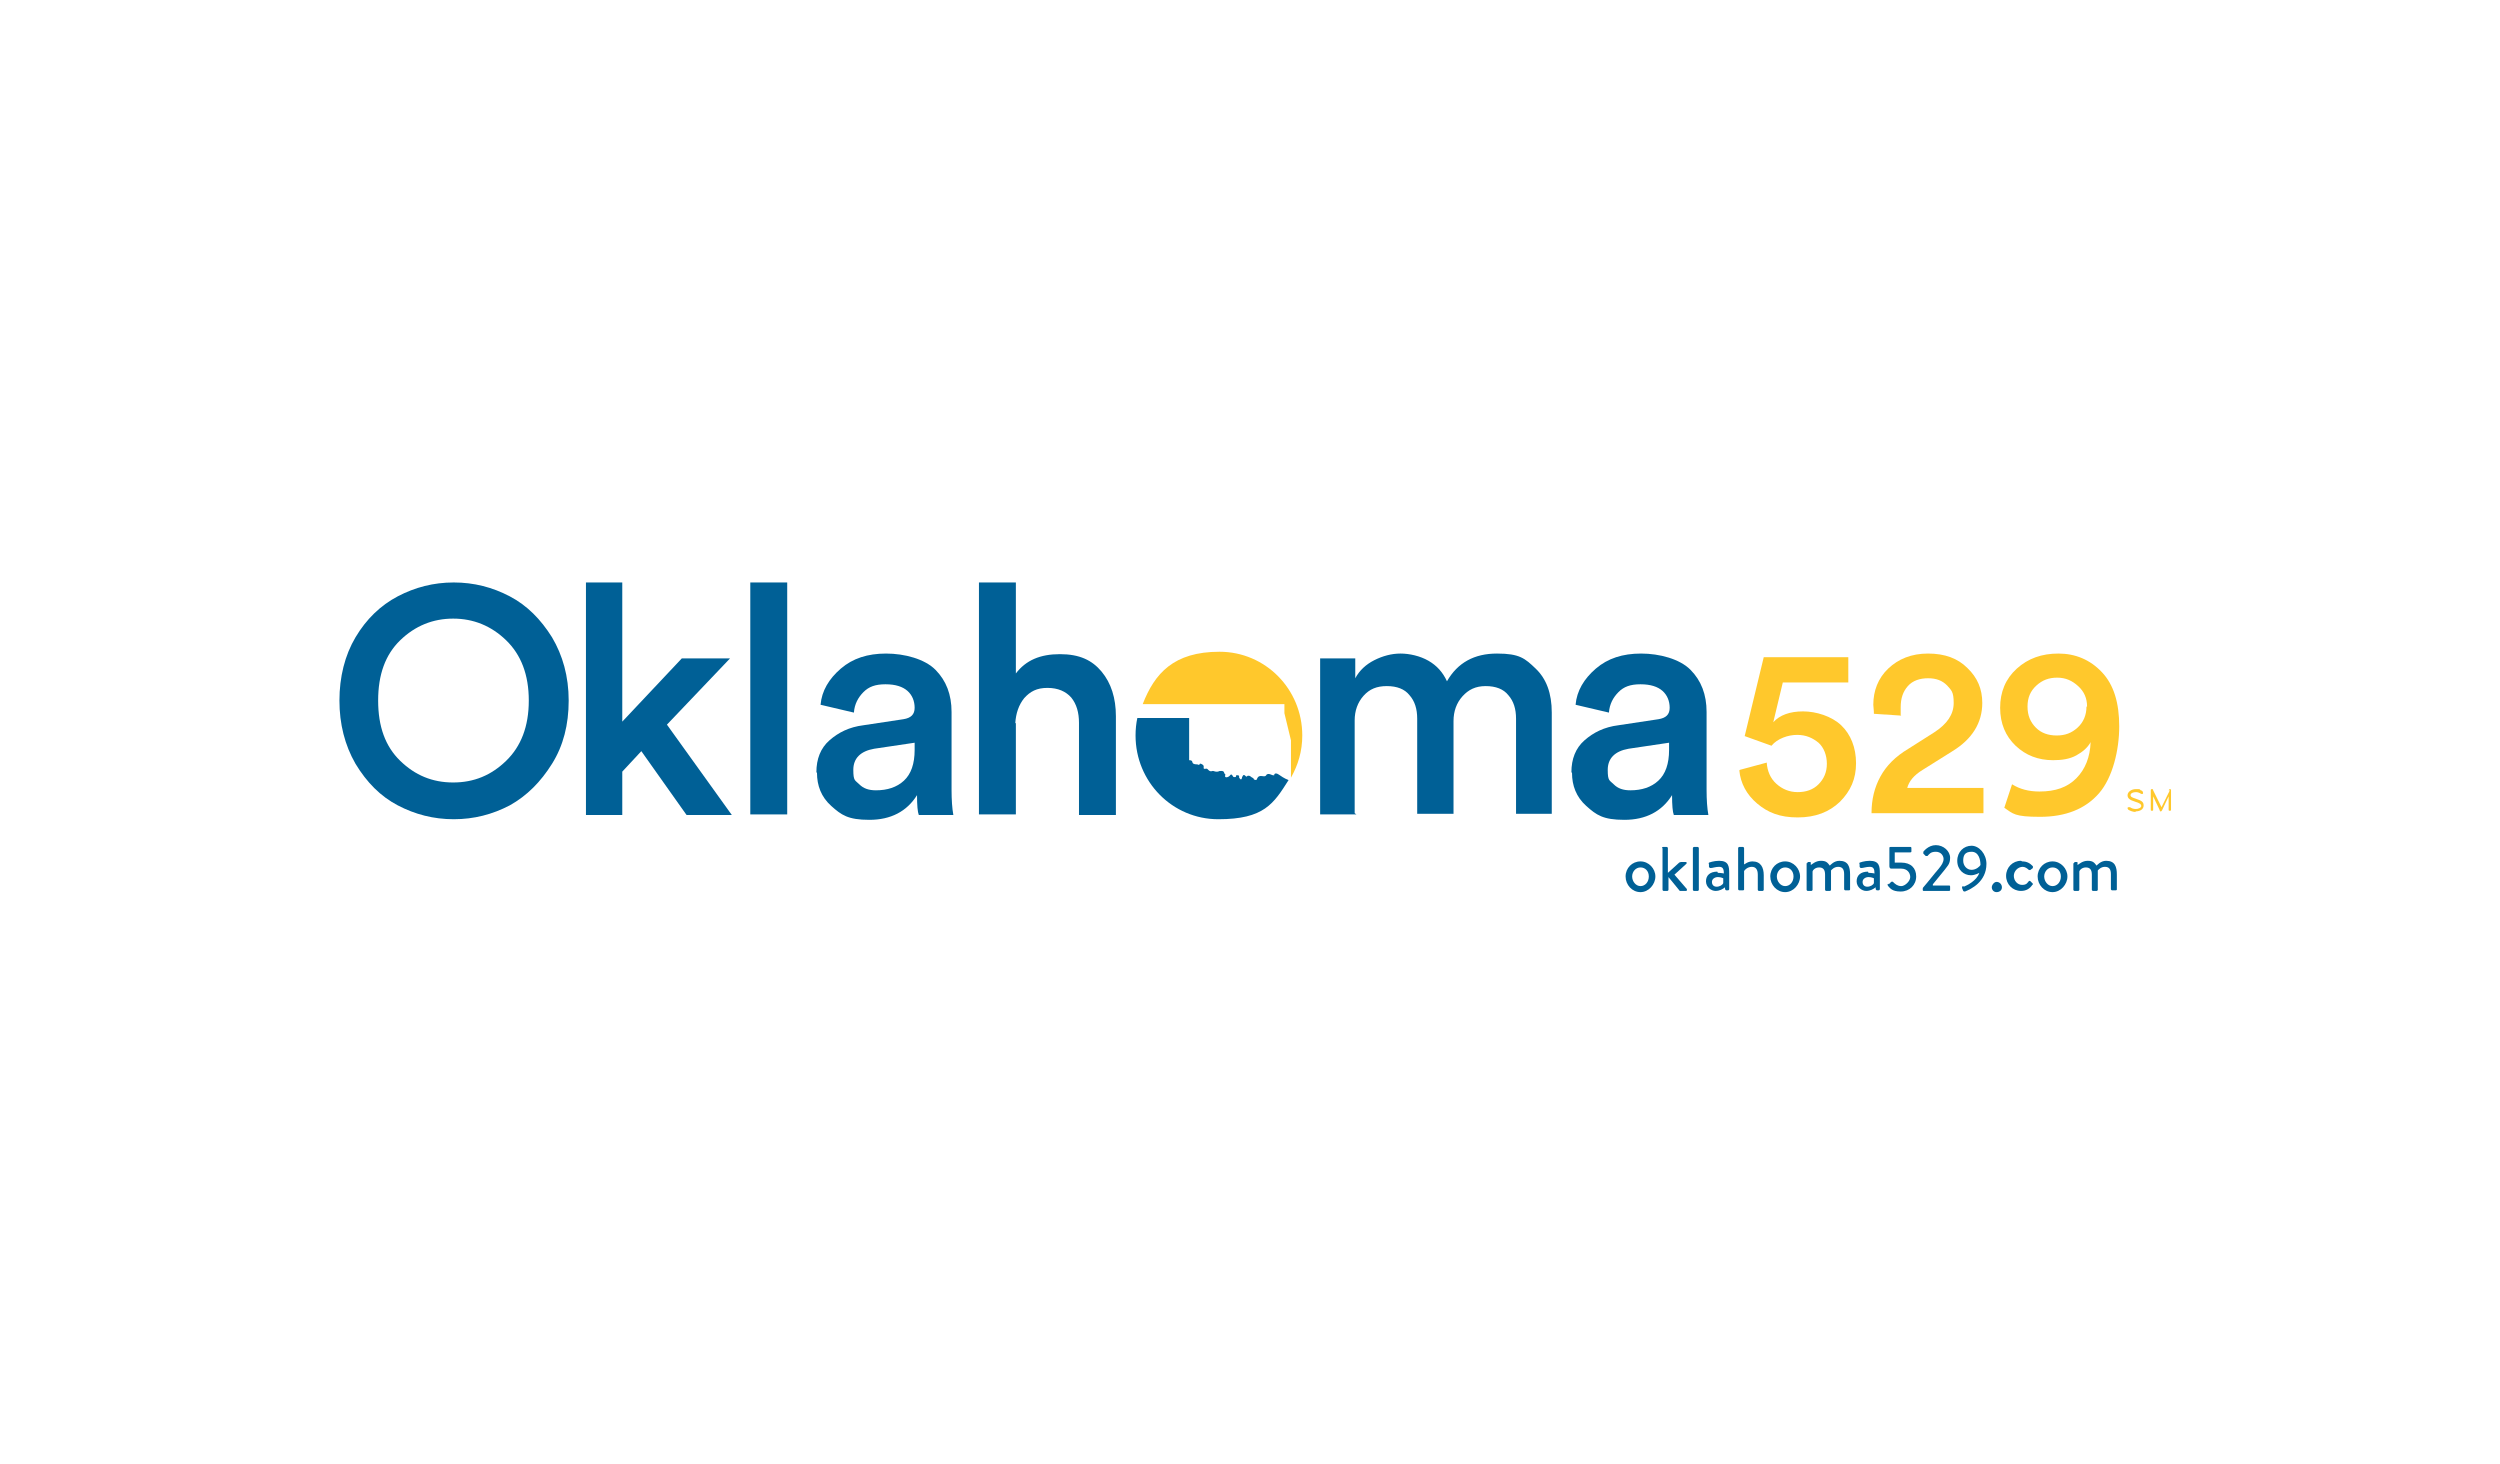 <svg width="1797" height="1052" viewBox="0 0 1797 1052" fill="none" xmlns="http://www.w3.org/2000/svg">
<rect width="1797" height="1052" fill="white"/>
<path d="M255.545 549.023C247.841 535.599 243.989 520.442 243.989 503.553C243.989 486.664 247.841 471.074 255.545 458.083C263.25 445.091 273.522 435.131 285.934 428.635C298.346 422.14 311.614 418.675 326.166 418.675C340.719 418.675 353.987 422.14 366.399 428.635C378.811 435.131 388.655 445.091 396.787 458.083C404.491 471.074 408.771 486.231 408.771 503.553C408.771 520.875 404.919 536.032 396.787 549.023C388.655 562.015 378.811 571.975 366.399 578.904C353.987 585.399 340.719 588.864 326.166 588.864C311.614 588.864 298.346 585.399 285.934 578.904C273.522 572.408 263.678 562.448 255.545 549.023ZM287.646 460.248C276.946 470.641 271.81 484.932 271.81 503.553C271.81 522.174 276.946 536.465 287.646 546.858C298.346 557.251 310.758 562.448 325.738 562.448C340.719 562.448 353.131 557.251 363.831 546.858C374.531 536.465 380.095 522.174 380.095 503.553C380.095 484.932 374.531 470.641 363.831 460.248C353.131 449.855 340.291 444.658 325.738 444.658C311.186 444.658 298.346 449.855 287.646 460.248Z" fill="#006096"/>
<path d="M524.76 473.24L479.391 520.875L526.044 585.833H493.516L460.987 539.929L447.291 554.653V585.833H421.183V418.675H447.291V518.71L490.092 473.24H525.188H524.76Z" fill="#006096"/>
<path d="M565.848 585.4H539.312V418.675H565.848V585.4Z" fill="#006096"/>
<path d="M586.824 555.086C586.824 545.559 589.82 537.764 596.24 532.134C602.66 526.505 610.364 522.607 620.636 521.308L649.313 516.978C654.877 516.112 657.445 513.513 657.445 508.75C657.445 503.986 655.733 499.656 652.309 496.624C648.885 493.593 643.749 491.861 636.472 491.861C629.196 491.861 624.488 493.593 620.636 497.49C616.784 501.388 614.216 506.151 613.788 512.214L589.82 506.585C590.676 496.624 595.812 487.963 604.372 480.602C612.932 473.24 623.632 469.775 636.9 469.775C650.169 469.775 664.721 473.673 672.425 481.468C680.129 489.263 683.981 499.223 683.981 511.781V567.645C683.981 575.006 684.409 581.069 685.265 585.833H660.441C659.585 583.667 659.157 578.904 659.157 571.542C651.881 583.234 640.324 589.297 624.916 589.297C609.508 589.297 604.8 585.833 597.524 579.337C590.248 572.841 587.252 564.613 587.252 555.519L586.824 555.086ZM629.624 568.078C637.756 568.078 644.605 565.912 649.741 561.149C654.877 556.385 657.445 549.023 657.445 539.063V533.867L628.34 538.197C618.496 539.929 613.36 545.126 613.36 553.354C613.36 561.582 614.644 560.716 617.64 563.747C620.636 566.778 624.488 568.078 629.624 568.078Z" fill="#006096"/>
<path d="M730.204 519.576V585.399H703.668V418.675H730.204V484.066C737.48 474.539 747.753 470.208 761.877 470.208C776.001 470.208 784.989 474.539 791.837 482.767C798.685 490.995 802.109 501.821 802.109 514.812V585.833H775.573V519.576C775.573 512.214 773.861 506.151 770.009 501.388C766.157 497.057 760.593 494.459 752.889 494.459C745.185 494.459 740.476 497.057 736.196 501.821C732.344 506.584 730.204 512.647 729.776 520.009L730.204 519.576Z" fill="#006096"/>
<path d="M975.021 585.4H948.913V473.24H974.165V487.53C977.161 481.901 981.869 477.57 987.862 474.539C993.854 471.507 1000.27 469.775 1006.69 469.775C1013.11 469.775 1020.82 471.507 1026.81 474.972C1032.8 478.436 1037.08 483.2 1040.08 489.696C1047.78 476.271 1059.77 469.775 1076.03 469.775C1092.29 469.775 1096.15 473.24 1103.85 480.602C1111.56 487.963 1115.41 498.357 1115.41 512.214V584.967H1089.73V516.545C1089.73 509.616 1088.01 503.986 1084.16 499.656C1080.74 495.325 1075.17 493.16 1067.9 493.16C1060.62 493.16 1055.49 495.758 1051.21 500.522C1046.93 505.285 1044.79 511.348 1044.79 518.277V584.967H1018.68V516.545C1018.68 509.616 1016.97 503.986 1013.11 499.656C1009.69 495.325 1004.13 493.16 996.85 493.16C989.574 493.16 984.438 495.325 980.158 500.089C975.877 504.852 973.737 510.915 973.737 517.844V584.533L975.021 585.4Z" fill="#006096"/>
<path d="M1129.53 555.086C1129.53 545.559 1132.53 537.764 1138.95 532.134C1145.37 526.505 1153.07 522.607 1163.35 521.308L1192.02 516.978C1197.59 516.112 1200.16 513.513 1200.16 508.75C1200.16 503.986 1198.44 499.656 1195.02 496.624C1191.6 493.593 1186.46 491.861 1179.18 491.861C1171.91 491.861 1167.2 493.593 1163.35 497.49C1159.49 501.388 1156.93 506.151 1156.5 512.214L1132.53 506.585C1133.39 496.624 1138.52 487.963 1147.08 480.602C1155.64 473.24 1166.34 469.775 1179.61 469.775C1192.88 469.775 1207.43 473.673 1215.14 481.468C1222.84 489.263 1226.69 499.223 1226.69 511.781V567.645C1226.69 575.006 1227.12 581.069 1227.98 585.833H1203.15C1202.3 583.667 1201.87 578.904 1201.87 571.542C1194.59 583.234 1183.03 589.297 1167.63 589.297C1152.22 589.297 1147.51 585.833 1140.23 579.337C1132.96 572.841 1129.96 564.613 1129.96 555.519L1129.53 555.086ZM1171.91 568.078C1180.04 568.078 1186.89 565.912 1192.02 561.149C1197.16 556.385 1199.73 549.023 1199.73 539.063V533.867L1170.62 538.197C1160.78 539.929 1155.64 545.126 1155.64 553.354C1155.64 561.582 1156.93 560.716 1159.92 563.747C1162.92 566.778 1166.77 568.078 1171.91 568.078Z" fill="#006096"/>
<path d="M916.387 556.818C915.103 558.55 912.535 555.086 910.395 556.818C909.111 559.85 905.259 555.519 903.547 559.85C903.547 561.149 900.979 560.716 900.979 559.417C898.838 558.55 898.838 557.251 896.698 557.684C895.414 559.85 894.558 554.653 892.846 558.55C892.418 561.149 891.562 560.283 890.706 558.984C890.706 557.251 890.706 557.251 888.566 557.251C888.566 558.984 887.71 558.55 886.854 558.55C885.998 558.55 885.57 555.086 883.858 557.684C882.574 558.984 879.578 559.417 880.862 556.818C879.15 555.519 880.862 553.787 876.582 554.22C874.014 555.519 872.302 553.787 871.446 554.22C868.878 555.086 868.45 552.488 867.166 552.488C863.314 553.354 866.738 550.756 864.17 549.456C861.174 547.724 863.314 550.756 860.746 549.456C854.754 549.456 859.034 546.425 854.754 546.425V516.112H817.517C816.661 520.009 816.233 524.34 816.233 528.67C816.233 562.015 842.77 588.864 875.726 588.864C908.683 588.864 915.531 577.605 926.231 560.716C919.383 558.117 918.099 554.22 915.531 556.818H916.387Z" fill="#006096"/>
<path d="M923.235 506.151V512.647L927.943 532.134V558.983C933.08 549.889 936.076 539.929 936.076 528.67C936.076 495.325 909.539 468.476 876.583 468.476C843.626 468.476 829.93 484.066 821.37 506.151H923.235Z" fill="#FFC82C"/>
<path d="M1250.66 553.354L1269.92 548.157C1270.35 554.22 1272.49 559.417 1276.77 563.314C1281.05 567.211 1286.18 569.377 1292.18 569.377C1298.17 569.377 1303.3 567.645 1307.16 563.747C1311.01 559.85 1313.15 555.086 1313.15 549.023C1313.15 542.961 1311.01 537.331 1307.16 533.867C1302.88 530.402 1298.17 528.237 1291.75 528.237C1285.33 528.237 1277.62 530.835 1273.34 536.032L1254.08 529.103L1267.78 472.374H1328.56V490.562H1281.48L1274.63 519.143C1279.34 513.946 1286.61 511.348 1296.03 511.348C1305.44 511.348 1316.57 514.812 1323.42 521.308C1330.27 527.804 1334.12 537.331 1334.12 548.59C1334.12 559.85 1330.27 568.511 1322.56 576.305C1314.86 583.667 1305.02 587.565 1292.18 587.565C1279.34 587.565 1270.78 584.1 1263.07 577.605C1255.37 571.109 1251.09 562.881 1250.23 553.787L1250.66 553.354Z" fill="#FFC82C"/>
<path d="M1366.65 514.379L1346.96 513.08C1346.96 510.049 1346.53 507.884 1346.53 506.585C1346.53 496.624 1349.96 487.53 1357.23 480.602C1364.51 473.673 1373.92 469.775 1385.91 469.775C1397.89 469.775 1407.31 473.24 1414.16 480.168C1421.43 487.097 1424.86 495.325 1424.86 505.285C1424.86 519.576 1417.58 531.268 1403.46 539.929L1382.06 553.354C1375.64 557.251 1372.21 561.582 1370.93 566.345H1425.71V584.533H1345.25C1345.25 574.573 1347.39 565.912 1351.67 558.117C1355.95 550.323 1362.37 543.827 1371.78 538.197L1390.19 526.505C1399.6 520.442 1404.31 513.513 1404.31 505.285C1404.31 497.057 1402.6 496.191 1399.6 492.727C1396.18 489.263 1391.9 487.53 1385.91 487.53C1379.92 487.53 1374.78 489.263 1371.36 493.16C1367.93 497.057 1366.22 501.821 1366.22 508.317V513.946L1366.65 514.379Z" fill="#FFC82C"/>
<path d="M1440.69 580.636L1446.26 563.747C1451.82 567.212 1458.24 568.944 1465.94 568.944C1477.5 568.944 1486.06 565.912 1492.48 559.417C1498.9 552.921 1502.32 544.26 1502.75 533.434C1500.61 537.331 1497.19 540.362 1492.48 542.961C1487.77 545.559 1482.21 546.425 1475.79 546.425C1465.09 546.425 1456.1 542.961 1448.82 536.032C1441.55 529.103 1437.7 520.009 1437.7 508.75C1437.7 497.49 1441.55 487.963 1449.68 480.602C1457.81 473.24 1467.66 469.775 1479.64 469.775C1491.62 469.775 1502.32 474.106 1510.88 483.2C1519.44 492.294 1523.3 505.285 1523.3 522.174C1523.3 539.063 1518.59 558.984 1508.74 570.243C1498.9 581.502 1484.78 587.132 1466.37 587.132C1447.97 587.132 1447.11 584.967 1440.69 580.636ZM1500.18 507.884C1500.18 501.821 1498.04 497.057 1493.76 493.16C1489.48 489.263 1484.78 487.097 1478.78 487.097C1472.79 487.097 1468.08 488.829 1463.8 492.727C1459.52 496.624 1457.38 501.388 1457.38 507.884C1457.38 514.379 1459.52 519.143 1463.38 523.04C1467.23 526.938 1472.36 528.67 1478.36 528.67C1484.35 528.67 1489.06 526.938 1493.34 523.04C1497.62 519.143 1499.76 513.946 1499.76 507.884H1500.18Z" fill="#FFC82C"/>
<path d="M1179.18 619.177C1185.17 619.177 1189.88 624.374 1189.88 630.004C1189.88 635.633 1185.17 641.263 1179.18 641.263C1173.19 641.263 1168.48 636.066 1168.48 630.004C1168.48 623.941 1173.19 619.177 1179.18 619.177ZM1179.18 636.933C1182.6 636.933 1185.17 633.901 1185.17 630.004C1185.17 626.106 1182.6 623.508 1179.18 623.508C1175.76 623.508 1173.19 626.539 1173.19 630.004C1173.19 633.468 1175.76 636.933 1179.18 636.933Z" fill="#006096"/>
<path d="M1194.59 609.65C1194.59 609.217 1195.02 608.784 1195.44 608.784H1198.01C1198.44 608.784 1198.87 609.217 1198.87 609.65V627.405L1207 620.043C1207 620.043 1207.86 619.61 1208.28 619.61H1211.71C1212.56 619.61 1212.56 620.477 1212.14 620.91L1203.58 628.704L1212.56 639.098C1212.56 639.531 1212.56 640.397 1212.14 640.397H1208.28H1207.43L1199.3 630.437V639.531C1199.3 639.964 1198.87 640.397 1198.44 640.397H1195.87C1195.44 640.397 1195.02 639.964 1195.02 639.531V609.65H1194.59Z" fill="#006096"/>
<path d="M1216.84 609.65C1216.84 609.217 1217.27 608.784 1217.7 608.784H1220.27C1220.7 608.784 1221.12 609.217 1221.12 609.65V639.531C1221.12 639.964 1220.7 640.397 1220.27 640.397H1217.7C1217.27 640.397 1216.84 639.964 1216.84 639.531V609.65Z" fill="#006096"/>
<path d="M1234.82 627.405C1236.96 627.405 1239.1 627.838 1239.1 627.838C1239.1 624.374 1238.25 623.075 1235.68 623.075C1233.11 623.075 1230.97 623.941 1229.69 623.941C1229.26 623.941 1228.83 623.941 1228.4 623.075V621.343C1227.97 620.477 1228.4 620.477 1228.4 620.044C1228.4 620.044 1231.83 618.744 1235.68 618.744C1242.53 618.744 1242.95 622.642 1242.95 627.838V639.098C1242.95 639.531 1242.53 639.964 1242.1 639.964H1240.81C1240.81 639.964 1240.39 639.964 1239.96 639.098V637.799C1238.25 639.098 1236.11 640.397 1233.11 640.397C1230.11 640.397 1226.26 637.799 1226.26 633.468C1226.26 629.138 1229.26 626.539 1234.39 626.539L1234.82 627.405ZM1233.97 637.366C1236.11 637.366 1238.25 636.066 1238.67 634.767V631.303C1238.67 631.303 1236.96 630.437 1234.82 630.437C1232.68 630.437 1230.54 631.736 1230.54 633.901C1230.54 636.066 1231.83 637.366 1233.97 637.366Z" fill="#006096"/>
<path d="M1249.37 609.65C1249.37 609.217 1249.8 608.784 1250.23 608.784H1252.8C1253.22 608.784 1253.65 609.217 1253.65 609.65V621.343C1254.08 621.343 1256.22 619.177 1259.64 619.177C1265.64 619.177 1267.78 623.508 1267.78 629.138V639.531C1267.78 639.964 1267.35 640.397 1266.92 640.397H1264.35C1263.92 640.397 1263.5 639.964 1263.5 639.531V628.704C1263.5 625.24 1262.21 623.075 1259.22 623.075C1256.22 623.075 1254.08 625.24 1253.65 626.106V639.098C1253.65 639.531 1253.65 639.964 1252.8 639.964H1250.23C1249.8 639.964 1249.37 639.531 1249.37 639.098V609.217V609.65Z" fill="#006096"/>
<path d="M1283.18 619.177C1289.18 619.177 1293.88 624.374 1293.88 630.004C1293.88 635.633 1289.18 641.263 1283.18 641.263C1277.19 641.263 1272.48 636.066 1272.48 630.004C1272.48 623.941 1277.19 619.177 1283.18 619.177ZM1283.18 636.933C1286.61 636.933 1289.18 633.901 1289.18 630.004C1289.18 626.106 1286.61 623.508 1283.18 623.508C1279.76 623.508 1277.19 626.539 1277.19 630.004C1277.19 633.468 1279.76 636.933 1283.18 636.933Z" fill="#006096"/>
<path d="M1299.02 620.477C1299.02 620.044 1299.45 619.61 1299.88 619.61H1300.73C1301.16 619.61 1301.59 619.61 1301.59 620.044V621.776C1302.45 621.343 1305.01 618.744 1308.87 618.744C1312.72 618.744 1313.57 620.044 1315.29 622.209C1315.71 621.776 1318.28 618.744 1322.14 618.744C1328.56 618.744 1329.84 623.075 1329.84 628.705V639.098C1329.84 639.531 1329.84 639.964 1328.98 639.964H1326.42C1325.99 639.964 1325.56 639.531 1325.56 639.098V628.271C1325.56 624.807 1324.28 623.075 1321.28 623.075C1318.28 623.075 1316.57 625.24 1316.14 625.673C1316.14 626.106 1316.14 627.405 1316.14 628.705V639.531C1316.14 639.964 1315.71 640.397 1315.29 640.397H1312.72C1312.29 640.397 1311.86 639.964 1311.86 639.531V628.705C1311.86 625.24 1310.58 623.508 1307.58 623.508C1304.59 623.508 1302.87 625.673 1302.87 626.539V639.531C1302.87 639.964 1302.45 640.397 1302.02 640.397H1299.45C1299.02 640.397 1298.59 639.964 1298.59 639.531V620.477H1299.02Z" fill="#006096"/>
<path d="M1343.11 627.405C1345.25 627.405 1347.39 627.838 1347.39 627.838C1347.39 624.374 1346.53 623.075 1343.96 623.075C1341.4 623.075 1339.26 623.941 1337.97 623.941C1337.54 623.941 1337.12 623.941 1336.69 623.075V621.343C1336.26 620.477 1336.69 620.477 1336.69 620.044C1336.69 620.044 1340.11 618.744 1343.96 618.744C1350.81 618.744 1351.24 622.642 1351.24 627.838V639.098C1351.24 639.531 1350.81 639.964 1350.38 639.964H1349.1C1349.1 639.964 1348.67 639.964 1348.24 639.098V637.799C1346.53 639.098 1344.39 640.397 1341.4 640.397C1338.4 640.397 1334.55 637.799 1334.55 633.468C1334.55 629.138 1337.54 626.539 1342.68 626.539L1343.11 627.405ZM1342.25 637.366C1344.39 637.366 1346.53 636.066 1346.96 634.767V631.303C1346.96 631.303 1345.25 630.437 1343.11 630.437C1340.97 630.437 1338.83 631.736 1338.83 633.901C1338.83 636.066 1340.11 637.366 1342.25 637.366Z" fill="#006096"/>
<path d="M1357.66 635.633C1358.09 635.2 1358.94 634.334 1359.37 633.901C1359.37 633.901 1360.23 633.468 1360.66 633.901C1362.37 635.633 1364.08 636.932 1366.65 636.932C1369.22 636.932 1373.07 633.468 1373.07 630.437C1373.07 627.405 1370.93 624.374 1366.65 624.374H1359.37C1358.52 624.374 1358.09 623.508 1358.09 622.642V609.65C1358.09 609.217 1358.09 608.784 1358.94 608.784H1373.07C1373.5 608.784 1373.92 608.784 1373.92 609.65V611.816C1373.92 612.249 1373.92 612.682 1373.07 612.682H1361.94V620.043H1366.65C1373.5 620.043 1377.35 623.941 1377.35 630.004C1377.35 636.066 1372.64 640.83 1366.22 640.83C1359.8 640.83 1358.52 638.232 1357.23 636.932C1356.8 636.066 1356.38 636.066 1357.23 635.2L1357.66 635.633Z" fill="#006096"/>
<path d="M1389.33 636.499H1400.89C1401.32 636.499 1401.74 636.499 1401.74 637.366V639.531C1401.74 639.964 1401.74 640.397 1400.89 640.397H1382.91C1382.48 640.397 1382.06 640.397 1382.06 639.531C1382.06 638.665 1382.06 638.232 1382.48 637.799C1385.91 633.901 1390.19 628.272 1393.61 624.374C1395.75 621.776 1397.04 619.611 1397.04 617.445C1397.04 615.28 1395.32 612.249 1391.47 612.249C1387.62 612.249 1386.76 613.981 1385.48 615.28C1385.48 615.28 1384.62 615.28 1384.2 615.28L1382.48 613.548C1382.48 613.548 1382.48 612.682 1382.48 612.249C1382.48 612.249 1385.91 607.485 1391.47 607.485C1397.04 607.485 1401.74 611.816 1401.74 616.579C1401.74 621.343 1399.6 622.642 1397.46 625.673C1394.9 628.705 1391.9 632.602 1389.33 635.633V636.499Z" fill="#006096"/>
<path d="M1411.59 637.366C1413.73 636.5 1421 633.035 1422.71 627.405C1422.71 627.405 1419.72 629.138 1416.72 629.138C1411.59 629.138 1406.88 625.24 1406.88 618.744C1406.88 612.249 1411.59 607.918 1417.15 607.918C1422.71 607.918 1427.85 613.981 1427.85 620.91C1427.85 633.901 1416.72 639.098 1412.44 640.83C1412.01 640.83 1411.59 640.83 1411.16 640.397L1410.3 638.232C1410.3 637.799 1410.3 636.933 1411.16 636.933L1411.59 637.366ZM1423.57 621.776C1423.57 617.878 1422.29 612.249 1417.15 612.249C1412.01 612.249 1411.16 615.28 1411.16 618.744C1411.16 622.209 1413.73 625.24 1417.15 625.24C1420.57 625.24 1423.14 622.642 1423.57 621.776Z" fill="#006096"/>
<path d="M1435.13 633.901C1437.27 633.901 1438.98 635.633 1438.98 637.799C1438.98 639.964 1437.27 641.263 1435.13 641.263C1432.99 641.263 1431.7 639.531 1431.7 637.799C1431.7 636.066 1433.42 633.901 1435.13 633.901Z" fill="#006096"/>
<path d="M1453.53 619.177C1456.96 619.177 1459.1 620.477 1461.24 622.642C1461.24 623.075 1461.24 623.941 1461.24 623.941L1459.52 625.24C1459.1 625.673 1458.67 625.24 1458.24 625.24C1457.38 624.374 1455.67 623.075 1453.96 623.075C1450.54 623.075 1447.54 626.106 1447.54 629.571C1447.54 633.035 1450.11 636.066 1453.53 636.066C1456.96 636.066 1457.38 634.334 1458.24 633.468C1458.67 633.035 1459.1 633.035 1459.52 633.468L1460.81 634.767C1461.24 635.2 1461.66 635.633 1460.81 636.066C1459.1 638.665 1456.53 640.397 1452.68 640.397C1446.68 640.397 1441.98 635.633 1441.98 629.571C1441.98 623.508 1446.68 618.744 1452.68 618.744L1453.53 619.177Z" fill="#006096"/>
<path d="M1475.36 619.177C1481.35 619.177 1486.06 624.374 1486.06 630.004C1486.06 635.633 1481.35 641.263 1475.36 641.263C1469.37 641.263 1464.66 636.066 1464.66 630.004C1464.66 623.941 1469.37 619.177 1475.36 619.177ZM1475.36 636.933C1478.79 636.933 1481.35 633.901 1481.35 630.004C1481.35 626.106 1478.79 623.508 1475.36 623.508C1471.94 623.508 1469.37 626.539 1469.37 630.004C1469.37 633.468 1471.94 636.933 1475.36 636.933Z" fill="#006096"/>
<path d="M1490.77 620.477C1490.77 620.044 1491.2 619.61 1491.63 619.61H1492.48C1492.91 619.61 1493.34 619.61 1493.34 620.044V621.776C1494.19 621.343 1496.76 618.744 1500.62 618.744C1504.47 618.744 1505.32 620.044 1507.04 622.209C1507.46 621.776 1510.03 618.744 1513.88 618.744C1520.3 618.744 1521.59 623.075 1521.59 628.705V639.098C1521.59 639.531 1521.59 639.964 1520.73 639.964H1518.16C1517.74 639.964 1517.31 639.531 1517.31 639.098V628.271C1517.31 624.807 1516.02 623.075 1513.03 623.075C1510.03 623.075 1508.32 625.24 1507.89 625.673C1507.89 626.106 1507.89 627.405 1507.89 628.705V639.531C1507.89 639.964 1507.46 640.397 1507.04 640.397H1504.47C1504.04 640.397 1503.61 639.964 1503.61 639.531V628.705C1503.61 625.24 1502.33 623.508 1499.33 623.508C1496.33 623.508 1494.62 625.673 1494.62 626.539V639.531C1494.62 639.964 1494.19 640.397 1493.77 640.397H1491.2C1490.77 640.397 1490.34 639.964 1490.34 639.531V620.477H1490.77Z" fill="#006096"/>
<path d="M1535.28 583.667C1533.14 583.667 1531 582.801 1529.72 581.935L1529.29 581.069C1529.29 580.636 1529.29 580.203 1530.14 580.203C1531 580.203 1530.57 580.203 1531 580.203C1532.28 581.069 1533.57 581.502 1535.28 581.502C1536.99 581.502 1539.13 580.636 1539.13 579.337C1539.13 578.038 1537.85 577.172 1534.85 576.305C1530.57 575.006 1529.29 573.707 1529.29 571.542C1529.29 569.377 1531.86 567.211 1535.28 567.211C1538.7 567.211 1537.85 567.211 1538.7 568.078C1539.56 568.078 1540.42 568.944 1540.42 569.81C1540.42 570.676 1540.42 570.676 1539.56 570.676C1538.7 570.676 1539.56 570.676 1539.13 570.676C1537.85 569.81 1536.56 569.377 1535.28 569.377C1533.14 569.377 1531.43 570.243 1531.43 571.542C1531.43 572.841 1532.71 573.274 1535.28 574.14C1539.13 575.439 1540.84 576.305 1540.84 578.904C1540.84 581.502 1538.7 583.234 1534.85 583.234L1535.28 583.667Z" fill="#FFC82C"/>
<path d="M1558.82 568.078C1558.82 568.078 1559.25 567.211 1559.68 567.211C1560.11 567.211 1560.53 567.211 1560.53 568.078V581.935C1560.53 582.368 1560.53 582.801 1559.68 582.801C1558.82 582.801 1558.82 582.368 1558.82 581.935V572.408L1554.11 582.368C1554.11 582.368 1553.69 583.234 1553.26 583.234C1552.83 583.234 1552.4 583.234 1552.4 582.368L1547.69 572.408V581.935C1547.69 582.368 1547.69 582.801 1546.84 582.801C1545.98 582.801 1545.98 582.368 1545.98 581.935V568.078C1545.98 567.211 1546.41 567.211 1546.84 567.211C1547.27 567.211 1547.69 567.211 1547.69 568.078L1553.69 580.203L1559.68 568.078H1558.82Z" fill="#FFC82C"/>
</svg>
